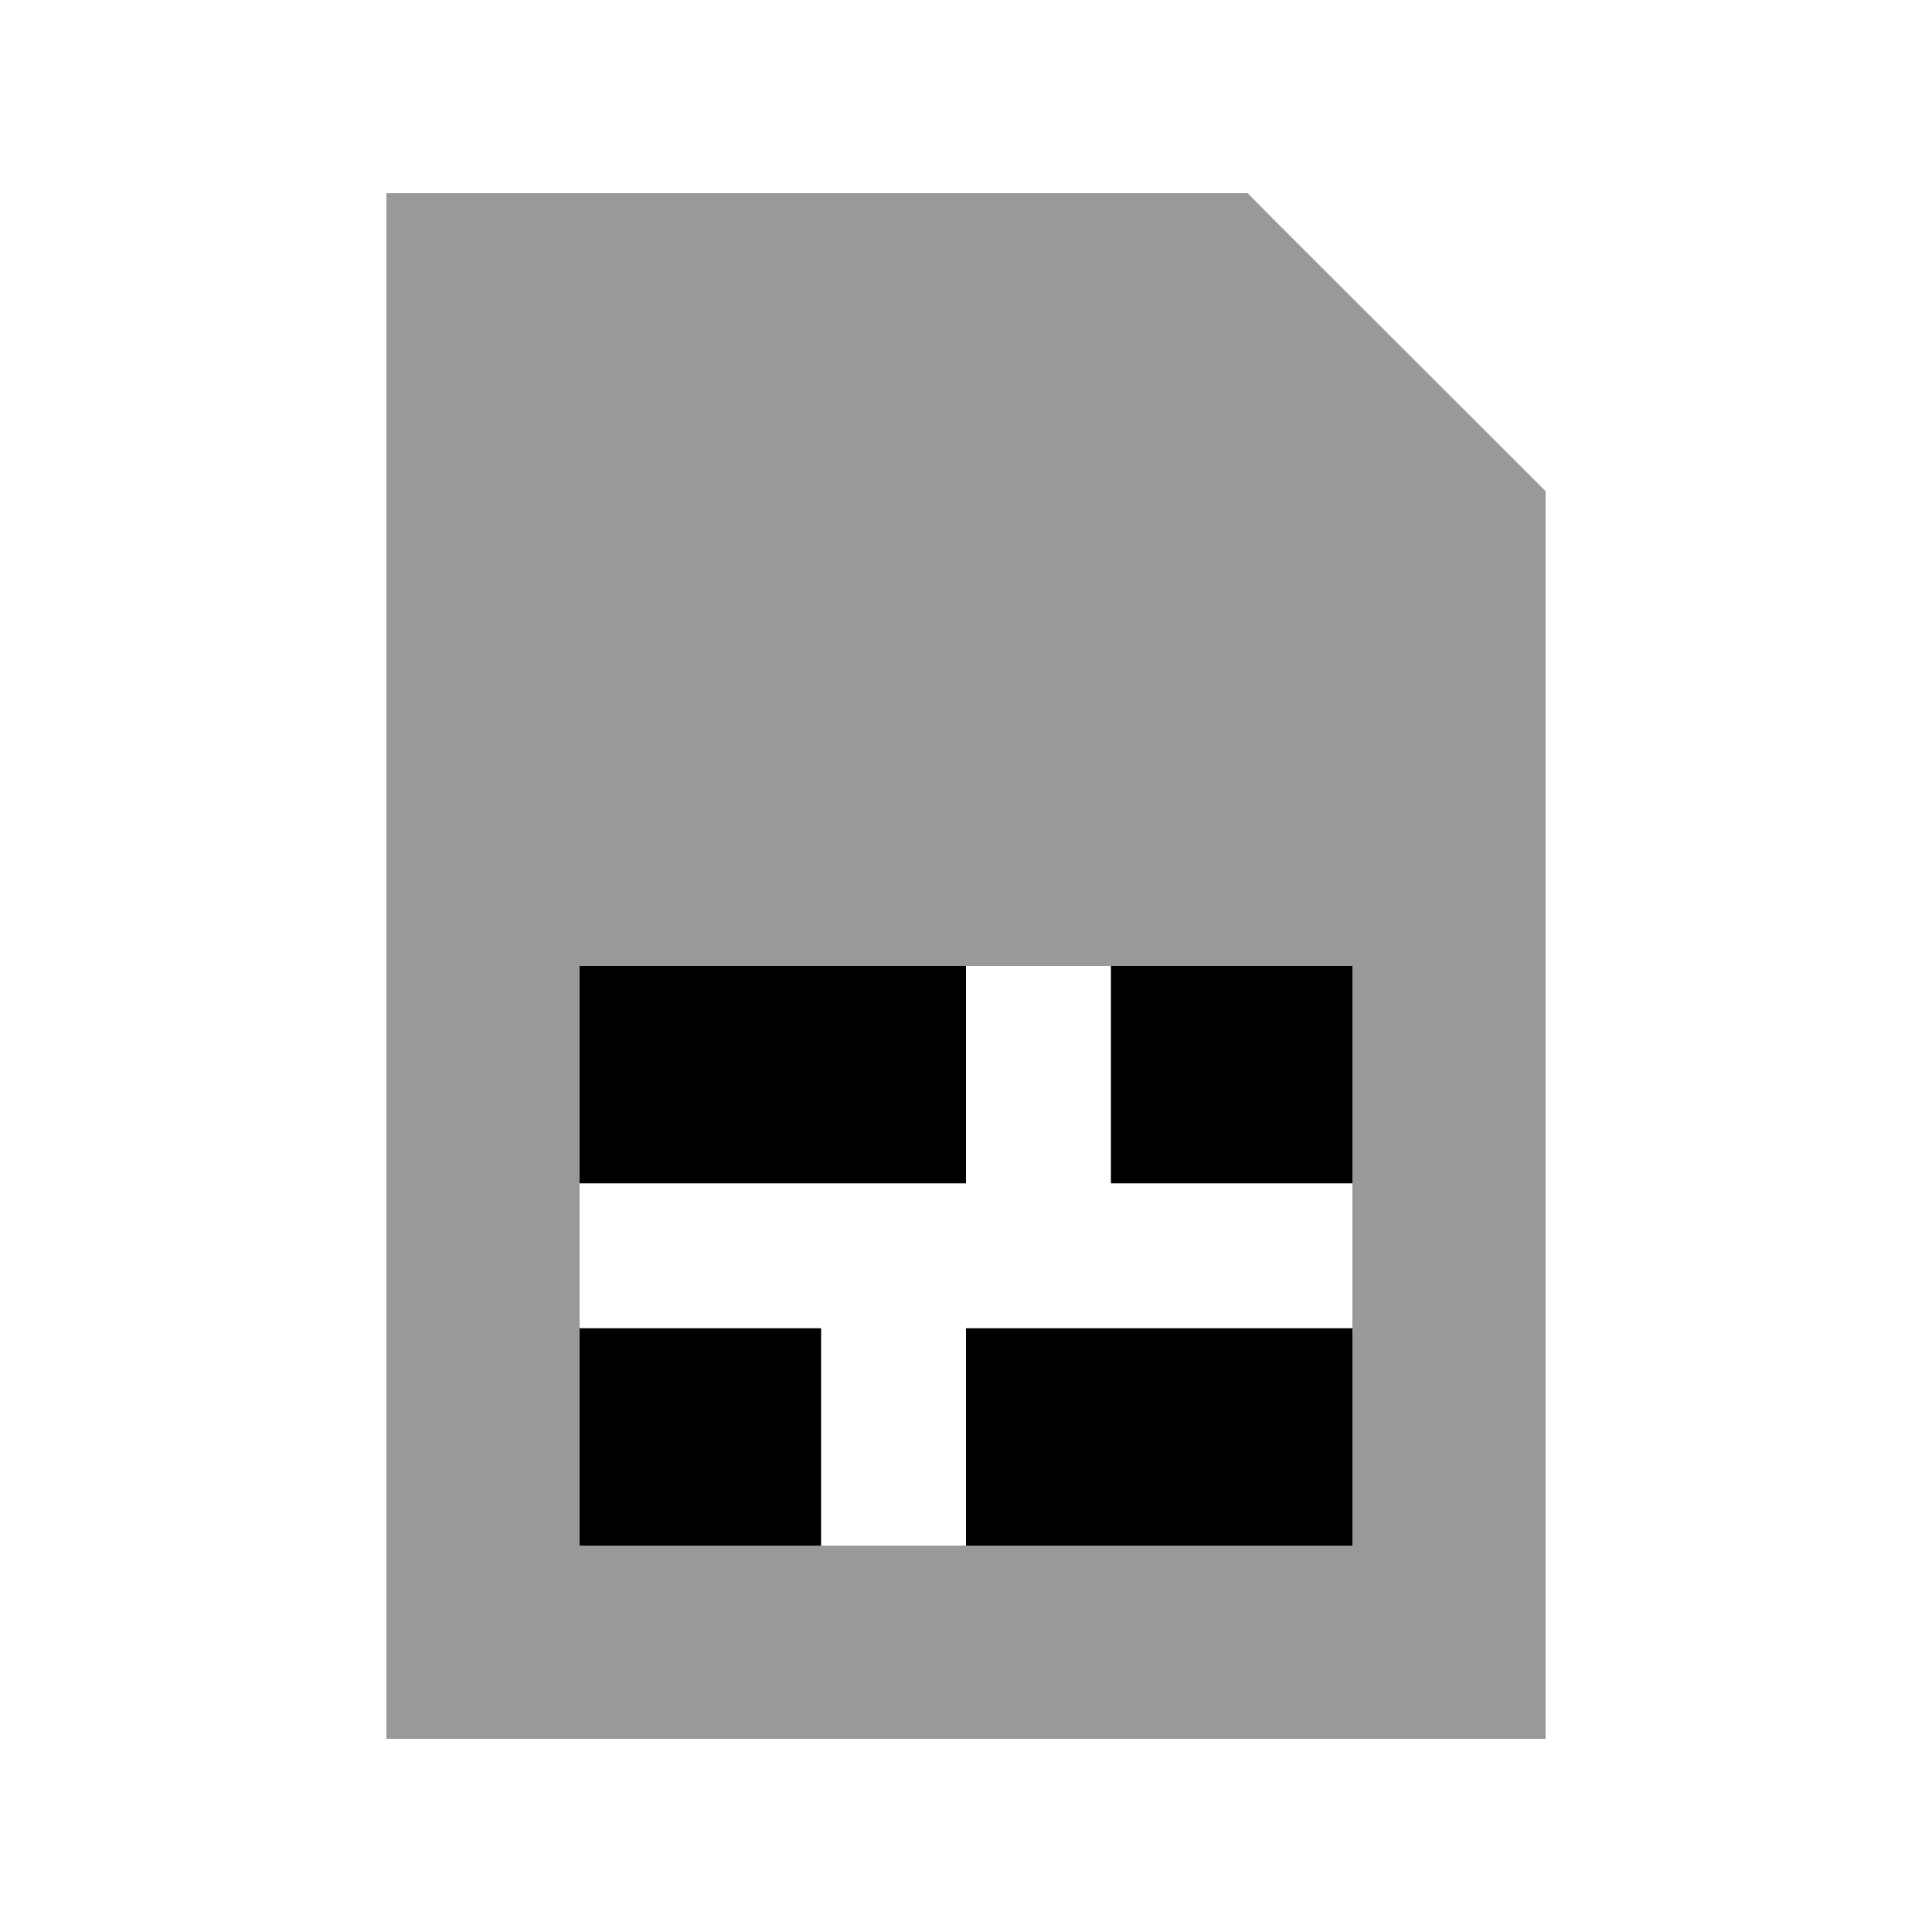 <svg xmlns="http://www.w3.org/2000/svg" viewBox="0 0 640 640"><!--! Font Awesome Pro 7.1.0 by @fontawesome - https://fontawesome.com License - https://fontawesome.com/license (Commercial License) Copyright 2025 Fonticons, Inc. --><path opacity=".4" fill="currentColor" d="M128 64L413.3 64L422.6 73.4L512 162.7L512 576L128 576L128 64zM192 320L192 512L448 512L448 320L192 320z"/><path fill="currentColor" d="M320 320L192 320L192 392L320 392L320 320zM192 440L192 512L272 512L272 440L192 440zM320 512L448 512L448 440L320 440L320 512zM448 392L448 320L368 320L368 392L448 392z"/></svg>